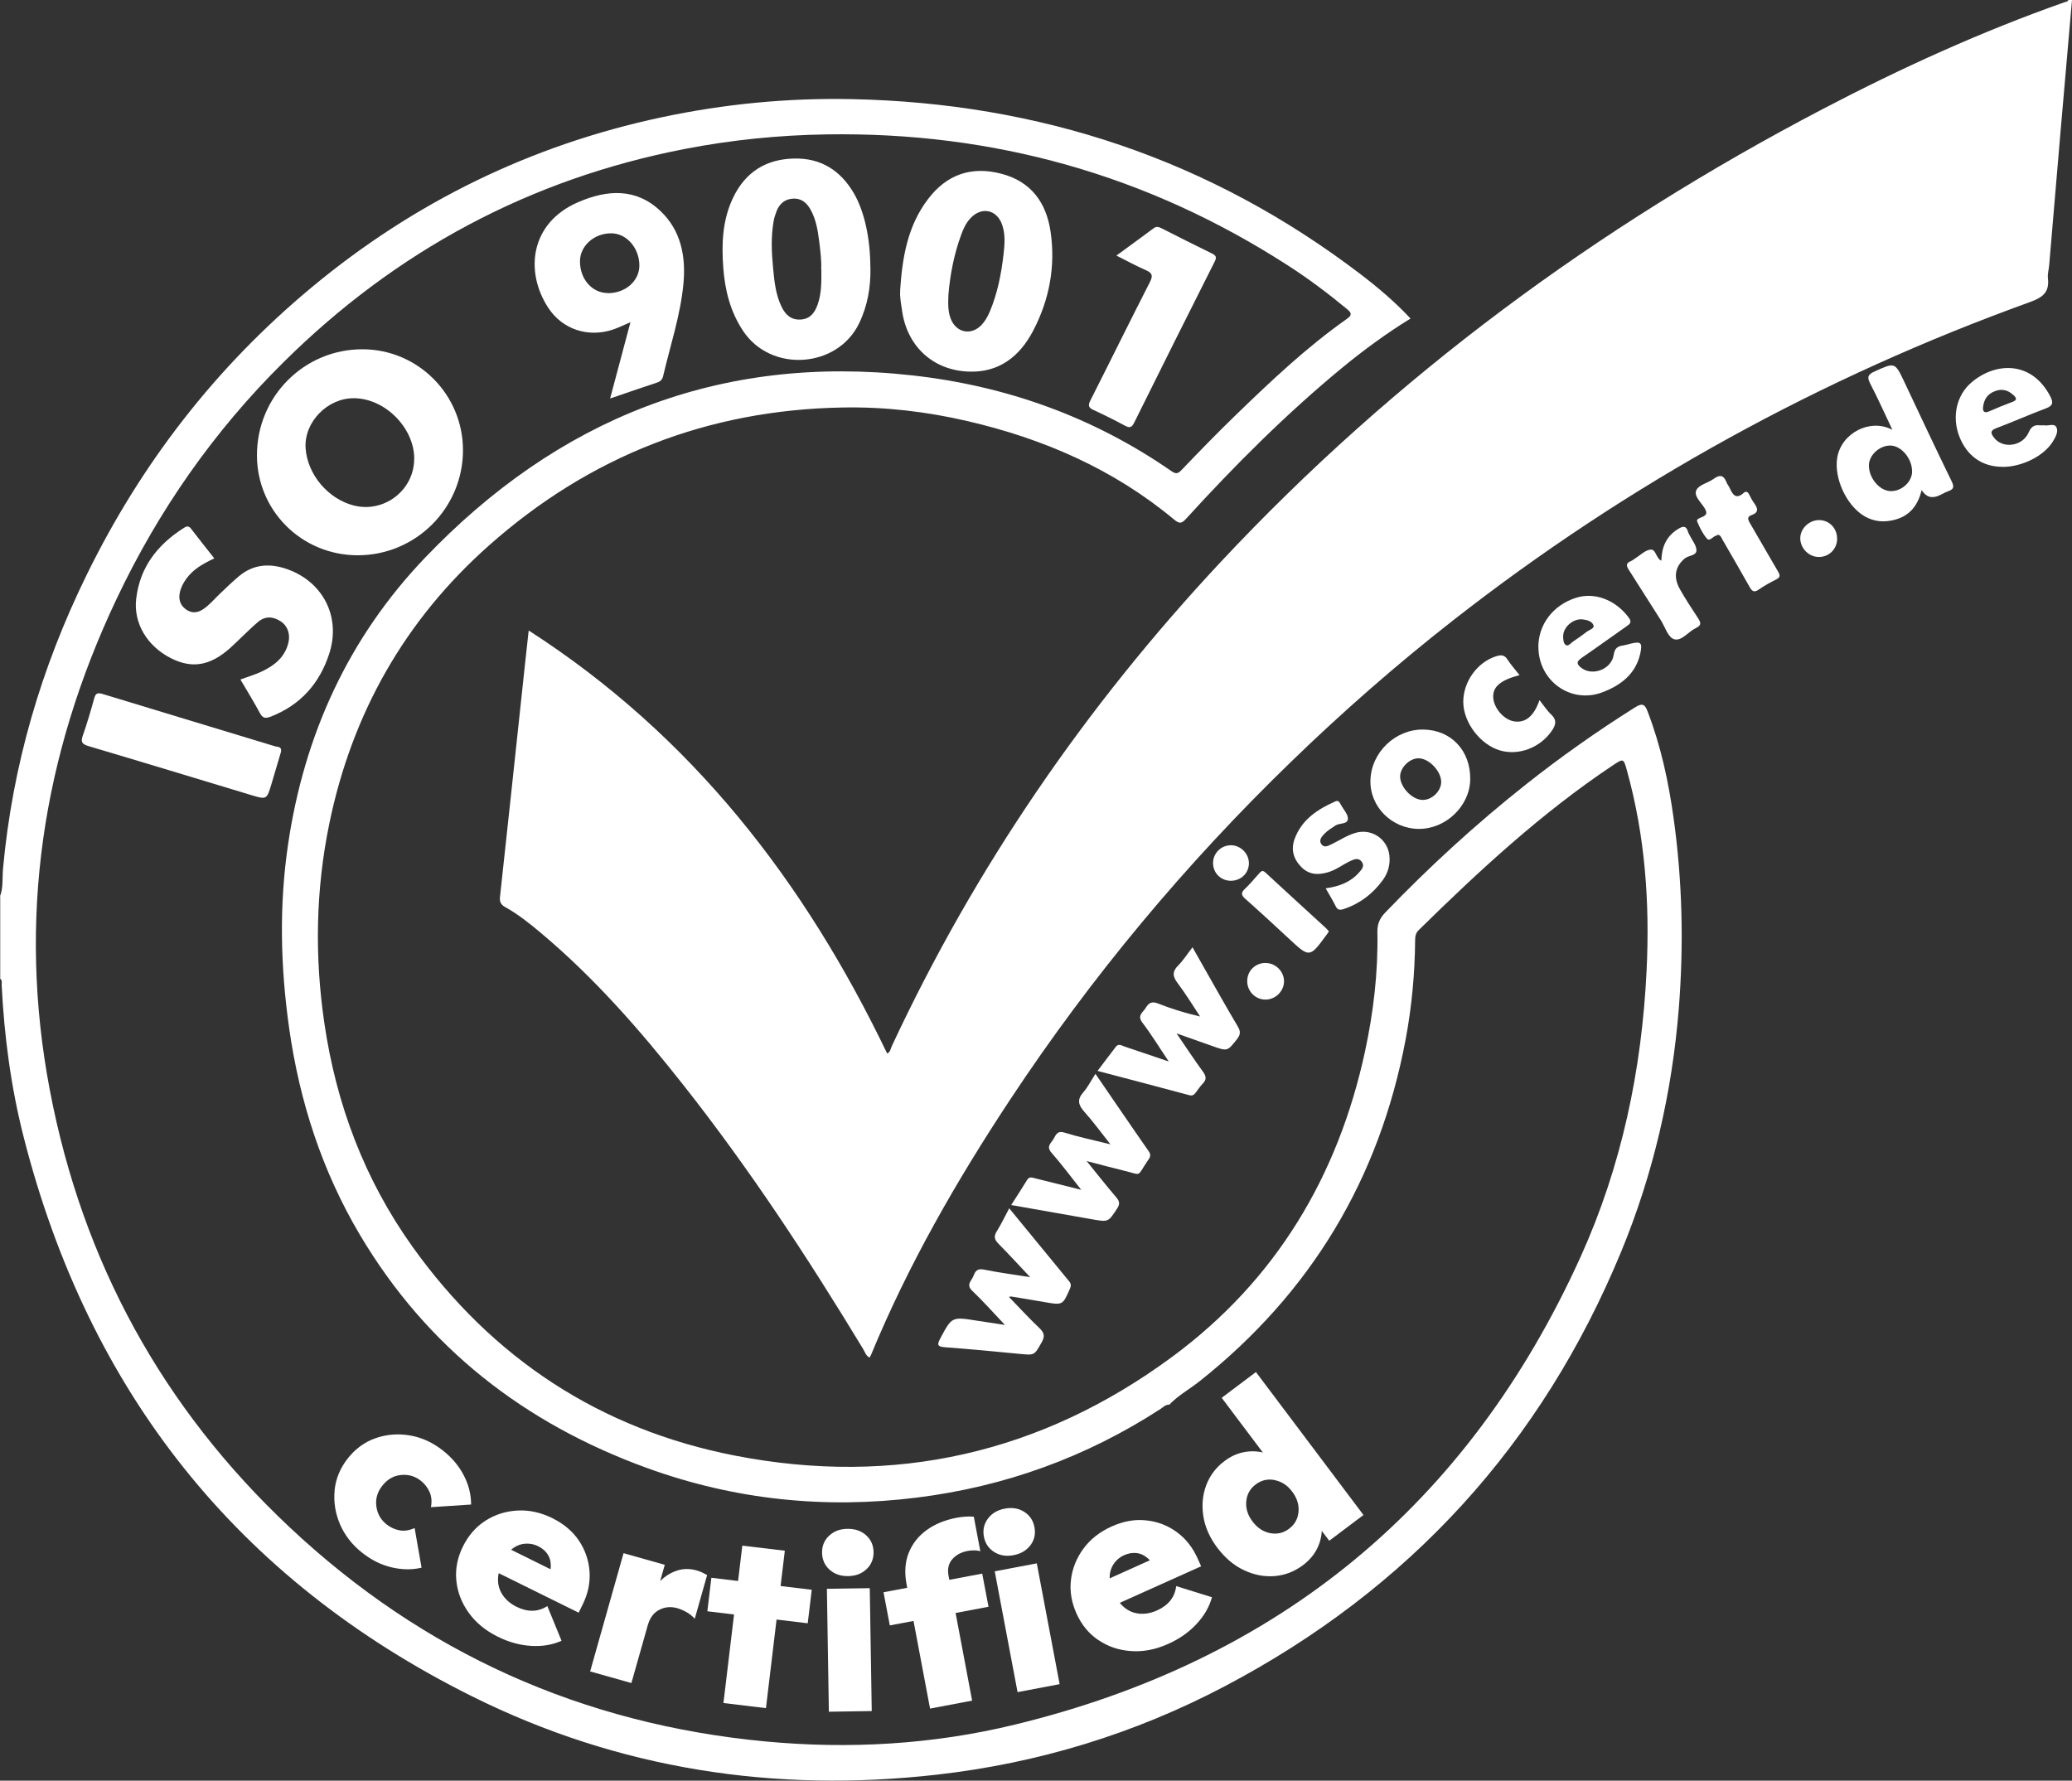 <?xml version="1.0" encoding="UTF-8"?><svg fill="#ffffff" id="Ebene_2" xmlns="http://www.w3.org/2000/svg" viewBox="0 0 283.2 243.39"><rect x="0" y="0" width="283.2" height="243.39" fill="#333333" stroke="none"/><defs><style>.cls-1{fill:#ffffff;}</style></defs><g id="Ebene_1-2"><path class="cls-1" d="m45.73,203.71c.16-1.58.76-3.04,1.8-4.36,1.04-1.32,2.31-2.25,3.8-2.77s3.05-.65,4.67-.38c1.62.27,3.13.96,4.54,2.07,1.24.98,2.19,2.11,2.86,3.41s.99,2.62.99,3.97l-5.49.36c.15-.81.08-1.51-.2-2.11-.28-.6-.67-1.1-1.19-1.51-.79-.62-1.69-.88-2.7-.78s-1.86.58-2.55,1.46c-.69.87-.96,1.82-.82,2.83.14,1.02.6,1.83,1.39,2.46.52.41,1.1.68,1.75.81.65.13,1.34.03,2.09-.31l.95,5.42c-1.3.31-2.66.29-4.08-.04-1.42-.33-2.75-.99-3.99-1.96-1.41-1.11-2.43-2.42-3.08-3.93-.64-1.51-.89-3.06-.73-4.64Z"/><path class="cls-1" d="m62.37,216.02c-.15-1.57.15-3.12.9-4.63.75-1.51,1.77-2.69,3.08-3.53s2.76-1.3,4.37-1.39c1.6-.09,3.21.26,4.81,1.06,1.55.77,2.75,1.79,3.61,3.07.85,1.28,1.33,2.68,1.44,4.21.1,1.53-.21,3.03-.94,4.5l-.55,1.12-10.93-5.4c-.2,1.02-.07,1.93.38,2.72.45.79,1.14,1.42,2.05,1.87,1.53.76,2.94.73,4.22-.09l1.94,4.74c-1.23.56-2.61.79-4.15.7s-3.06-.51-4.57-1.26c-1.68-.83-3.01-1.93-3.98-3.29-.97-1.36-1.53-2.83-1.68-4.4Zm9.29-5.01c-.66.08-1.26.35-1.8.82l5.39,2.67c.09-.76-.02-1.41-.33-1.93s-.76-.93-1.36-1.22c-.61-.3-1.25-.41-1.91-.33Z"/><path class="cls-1" d="m85.23,212.3l5.63,1.59-.63,2.22c.68-.67,1.44-1.15,2.3-1.43.85-.28,1.75-.29,2.7-.02.27.08.52.17.75.28s.46.23.67.35l-1.69,5.97c-.32-.36-.7-.66-1.12-.9-.43-.24-.85-.42-1.26-.54-.88-.25-1.71-.18-2.47.22-.77.39-1.29,1.1-1.58,2.13l-2.23,7.88-5.64-1.59,4.57-16.17Z"/><path class="cls-1" d="m100.33,220.68l-3.65-.44.55-4.58,3.65.44.58-4.83,5.81.69-.58,4.83,4.26.51-.55,4.58-4.26-.51-1.45,12.11-5.81-.7,1.45-12.11Z"/><path class="cls-1" d="m113.32,209.92c.65-.62,1.49-.94,2.51-.95s1.87.27,2.54.87c.67.6,1.01,1.37,1.03,2.3.01.94-.3,1.72-.96,2.34-.65.62-1.49.94-2.51.95-1.02.02-1.87-.27-2.54-.87-.67-.6-1.01-1.37-1.03-2.3-.02-.94.3-1.72.95-2.34Zm-.3,7.25l5.86-.09.27,16.8-5.86.09-.27-16.8Z"/><path class="cls-1" d="m124.86,221.56l-3.24.61-.86-4.53,3.24-.61-.09-.47c-.3-1.59-.21-3.02.28-4.27.49-1.25,1.3-2.3,2.44-3.13,1.13-.83,2.52-1.4,4.15-1.71.8-.15,1.57-.2,2.32-.14l.89,4.72c-.27-.08-.56-.12-.85-.12s-.59.03-.88.08c-.88.17-1.58.54-2.1,1.13-.52.59-.69,1.35-.51,2.29l.1.53,4.5-.85.86,4.53-4.5.85,2.26,11.98-5.75,1.09-2.26-11.98Zm10.16-13.98c.54-.72,1.31-1.18,2.31-1.37,1.01-.19,1.89-.05,2.65.43s1.23,1.17,1.41,2.1c.17.92,0,1.74-.54,2.46-.54.72-1.31,1.18-2.31,1.37-1.01.19-1.89.05-2.65-.43s-1.23-1.17-1.41-2.09c-.17-.92,0-1.74.54-2.46Zm.94,7.2l5.75-1.09,3.12,16.51-5.75,1.09-3.12-16.51Z"/><path class="cls-1" d="m150.14,224.19c-1.31-.88-2.31-2.09-3-3.63-.69-1.54-.95-3.08-.76-4.62.18-1.54.75-2.96,1.7-4.26.95-1.29,2.24-2.31,3.88-3.04,1.58-.71,3.13-.99,4.66-.83,1.53.15,2.92.67,4.16,1.56,1.24.89,2.2,2.09,2.88,3.58l.51,1.14-11.12,5c.66.8,1.45,1.28,2.35,1.43.9.16,1.82.02,2.75-.4,1.56-.7,2.43-1.81,2.61-3.32l4.89,1.52c-.35,1.3-1.05,2.52-2.1,3.65s-2.34,2.04-3.88,2.73c-1.71.77-3.4,1.1-5.07.98-1.67-.11-3.15-.61-4.46-1.5Zm2.04-10.36c-.36.56-.53,1.2-.51,1.91l5.49-2.47c-.53-.56-1.1-.88-1.7-.97-.6-.09-1.21,0-1.81.27-.62.28-1.11.7-1.47,1.26Z"/><path class="cls-1" d="m186.36,207.08l-4.68,3.52-1.02-1.35c-.05.92-.29,1.78-.72,2.58-.43.8-1.05,1.51-1.87,2.12-1.16.87-2.44,1.36-3.85,1.48-1.41.11-2.8-.15-4.18-.8-1.38-.64-2.59-1.67-3.65-3.06-1.05-1.4-1.69-2.84-1.92-4.34s-.1-2.9.4-4.23,1.33-2.42,2.49-3.29c.82-.62,1.67-1.02,2.56-1.2.89-.19,1.78-.18,2.68.02l-5.62-7.47,4.68-3.52,14.7,19.54Zm-12.15-4.78c-.95-.18-1.81.02-2.58.6-.77.58-1.2,1.35-1.29,2.31-.09.96.19,1.88.85,2.75.67.89,1.48,1.42,2.42,1.6.95.18,1.81-.02,2.58-.6.77-.58,1.2-1.35,1.29-2.31.09-.96-.2-1.89-.87-2.77-.65-.87-1.46-1.39-2.41-1.57Z"/><path d="m283.2,0c-.53,6.12-1.07,12.24-1.6,18.37-.51,5.96-1.01,11.93-1.52,17.89-.05.6-.24,1.2-.17,1.78.22,1.88-.69,2.61-2.41,3.23-28.62,10.33-54.98,24.8-78.95,43.57-7.68,6.01-15.01,12.43-22.01,19.21-14.49,14.02-27.34,29.41-38.46,46.23-7.33,11.1-13.95,22.6-19.03,34.92-.05.11-.11.21-.2.37-.51-.26-.64-.79-.89-1.2-7.53-12.43-15.5-24.58-24.51-36-5.94-7.54-12.24-14.76-19.63-20.94-1.5-1.26-3.04-2.48-4.75-3.43-.65-.36-.8-.76-.73-1.42.52-4.72,1.02-9.44,1.53-14.16.61-5.67,1.21-11.35,1.82-17.02.18-1.65.36-3.31.57-5.22,22.32,14.36,37.71,34.31,48.99,57.81.45-.15.47-.64.64-1,11.42-24.48,26.52-46.46,44.95-66.17,23.8-25.45,51.46-45.79,82.28-61.91,10.71-5.6,21.69-10.6,33.1-14.62.18-.06.4-.05.48-.29.16,0,.32,0,.48,0Z"/><path d="m0,122.52c.46-1.21.3-2.5.41-3.75,1.28-14.1,5.2-27.46,11.41-40.14,7.47-15.27,17.66-28.44,30.75-39.33,14.03-11.67,29.96-19.45,47.82-23.26,8.59-1.83,17.28-2.67,26.04-2.49,25.71.53,48.97,8.26,69.49,23.9,2.41,1.84,4.73,3.8,6.87,6.09-3.33,2.05-6.45,4.34-9.43,6.8-7.62,6.29-14.59,13.26-21.24,20.56-.61.67-.91.72-1.64.12-8.26-6.88-17.84-11.05-28.24-13.46-5.62-1.31-11.34-1.97-17.1-1.86-18.4.33-34.55,6.65-48.3,18.85-11.51,10.21-18.73,22.97-21.83,38.03-1.86,9.04-2.02,18.13-.68,27.26,1.63,11.12,5.49,21.37,12.02,30.53,10.93,15.31,25.68,25,44.09,28.59,21.8,4.25,41.92-.31,59.8-13.52,14.13-10.44,22.65-24.65,26.34-41.77,1.15-5.36,1.79-10.79,1.68-16.28-.02-1.09.32-1.87,1.06-2.64,6.01-6.26,12.4-12.11,19.21-17.5,4.79-3.8,9.78-7.31,14.96-10.57,1.03-.65,1.35-.38,1.72.61,1.8,4.68,2.84,9.55,3.53,14.49,1.21,8.65,1.41,17.35.72,26.05-.92,11.48-3.48,22.6-7.88,33.26-10.88,26.33-28.98,46.13-54.18,59.4-12.34,6.5-25.49,10.51-39.33,12.08-22.18,2.52-43.51-.73-63.54-10.7-32.13-15.99-52.41-41.68-61.28-76.39-1.74-6.81-2.67-13.78-3.02-20.81-.01-.3.11-.65-.2-.89v-11.27Zm159.79,69.48c-.49-.02-.8.34-1.15.57-10.17,6.61-21.3,10.63-33.31,12.13-12.6,1.58-24.94.3-36.89-4.04-16.75-6.08-30.08-16.43-39.24-31.86-5.17-8.72-8.24-18.18-9.67-28.2-1.2-8.43-1.4-16.87-.14-25.3,2.21-14.89,8.24-28.1,18.64-39,18.13-18.99,40.24-27.93,66.65-24.99,12.86,1.43,24.74,5.68,35.42,13.08.57.39.86.41,1.37-.12,2.46-2.57,4.93-5.12,7.49-7.59,4.79-4.64,9.64-9.22,15.11-13.08.76-.53.68-.82.03-1.36-2.59-2.14-5.27-4.16-8.09-5.97-19.19-12.37-40.22-18.26-63.02-17.9-6.52.1-12.98.75-19.39,1.99-21.26,4.12-39.5,13.95-54.85,29.15-9.51,9.41-17.07,20.24-22.8,32.32-10.17,21.44-13.59,43.84-9.13,67.23,4.46,23.41,15.4,43.39,32.78,59.71,18.28,17.17,40.02,26.9,64.98,29.26,11.48,1.08,22.92.43,34.14-2.3,36.1-8.76,61.94-30.05,77.29-63.88,5.64-12.44,8.4-25.64,9.05-39.28.44-9.23-.21-18.34-2.7-27.28-.45-1.63-.47-1.64-1.9-.69-9.72,6.48-18.24,14.37-26.54,22.52-.42.41-.5.86-.5,1.4-.04,4.56-.46,9.08-1.3,13.57-3.59,19.06-12.96,34.63-28.15,46.7-1.39,1.1-2.97,1.96-4.2,3.26l.04-.04Z"/><path d="m262.65,67.01c-.5,1.99-1.54,3.43-3.55,4-1.49.42-2.91.34-4.26-.45-2.47-1.44-4.21-5.23-3.72-8.04.58-3.34,4.5-5.38,7.53-3.77-1.05-2.22-1.98-4.3-3.03-6.32-.46-.89-.32-1.24.58-1.65,2.82-1.27,2.79-1.31,4.11,1.48,2.14,4.54,4.27,9.08,6.47,13.59.36.75.2,1.04-.49,1.29-.41.15-.79.37-1.19.56q-1.55.73-2.44-.7Zm-1.31-2.58c.01-1.74-1.45-3.49-2.94-3.53-1.5-.03-2.96,1.31-2.96,2.72,0,1.75,1.47,3.48,2.97,3.51,1.52.03,2.93-1.26,2.94-2.71Z"/><path d="m137.35,181.1c-1.64-1.73-2.98-3.26-4.45-4.65-.93-.87-.08-1.4.16-2.06.23-.64.52-1.03,1.39-.86,2.02.41,4.08.68,6.35,1.04-1.53-1.62-2.89-3.11-4.3-4.54-.56-.56-.72-1.01-.26-1.73.61-.97,1.09-2.01,1.7-3.14,2.8,3.41,5.49,6.7,8.2,9.99.26.32.27.6.11.97-1,2.3-1,2.29-3.48,1.86-1.53-.27-3.06-.52-4.59-.77-.04,0-.08.02-.28.06,1.42,1.46,2.74,2.91,4.16,4.26.66.62.79,1.1.33,1.92-1.02,1.81-.97,1.81-3,1.61-3.41-.33-6.83-.66-10.25-.91-1.02-.08-1.08-.34-.63-1.19,1.59-2.98,1.57-2.99,4.96-2.45,1.18.19,2.36.36,3.88.59Z"/><path d="m159.75,145.1c-1.28-1.9-2.36-3.68-3.61-5.32-.76-1,.1-1.41.46-2.02.37-.63.8-.94,1.64-.61,1.84.73,3.74,1.32,5.79,1.79-1.02-1.53-1.97-3.1-3.07-4.56-.7-.92-.76-1.58.08-2.42.7-.7,1.23-1.56,1.95-2.48.54.96,1.03,1.82,1.51,2.67,1.56,2.74,3.09,5.48,4.7,8.19.39.66.34,1.1-.12,1.69-1.32,1.67-1.3,1.69-3.35.96-1.56-.56-3.13-1.11-4.92-1.74,1.28,1.88,2.41,3.59,3.62,5.25.45.62.5,1.08-.05,1.63-.36.37-.64.81-.96,1.23-.23.3-.45.46-.9.33-4.11-1.11-8.22-2.18-12.51-3.31.89-1.17,1.69-2.25,2.51-3.31.37-.47.79-.16,1.19-.02,1.95.66,3.9,1.32,6.03,2.04Z"/><path d="m149.72,146.77c2.51,3.65,4.88,7.15,7.3,10.61.42.61.06.95-.22,1.37-1.48,2.2-.67,1.86-3.24,1.25-1.61-.39-3.22-.83-5.04-1.3,1.44,1.77,2.71,3.4,4.06,4.97.48.56.49.94.09,1.55-1.19,1.81-1.16,1.83-3.35,1.45-3.64-.64-7.29-1.28-11.11-1.96.78-1.22,1.49-2.31,2.17-3.42.28-.46.61-.36,1.02-.25,2.04.52,4.08,1.02,6.38,1.59-1.45-1.83-2.69-3.51-4.07-5.08-.75-.85-.05-1.3.27-1.84.32-.53.48-1.21,1.5-.9,1.97.61,3.99,1.03,6.29,1.6-1.3-1.64-2.37-3.12-3.59-4.48-.82-.92-.97-1.65-.12-2.62.62-.71,1.05-1.58,1.66-2.52Z"/><path d="m194.54,99.72c3.8.05,6.47,2.88,6.41,6.82-.05,3.62-3.33,6.78-7.02,6.76-3.69-.02-6.7-3.02-6.62-6.61.08-3.83,3.39-7.02,7.22-6.97Zm-.63,3.93c-1.19-.03-2.49,1.21-2.54,2.41-.06,1.47,1.61,3.26,3.07,3.28,1.25.02,2.48-1.14,2.54-2.38.06-1.47-1.61-3.28-3.06-3.31Z"/><path d="m273.7,63.81c-2.78,0-4.89-1.5-5.92-4.2-1-2.63-.39-5.57,1.67-7.33,3.31-2.83,8.25-2.97,10.77,1.88.45.87.39,1.29-.58,1.66-2.27.85-4.5,1.84-6.77,2.7-.87.32-.8.69-.34,1.29,1.17,1.57,3.9,1.23,4.74-.69.36-.82.78-1.08,1.58-.98.2.02.4-.03.6,0,.56.1,1.36-.34,1.64.3.26.61-.14,1.3-.5,1.9-1.2,1.97-4.19,3.48-6.88,3.48Zm-2.67-8.06c0,.41.12.79.84.48,1.05-.46,2.12-.9,3.2-1.3.67-.25.54-.55.13-.92-.73-.68-1.55-.92-2.52-.55-1,.38-1.54,1.09-1.65,2.3Z"/><path d="m210.26,88.46c-.01-3.09,2-5.74,5.12-6.74,2.57-.83,5.43.27,7.23,2.69.46.62.21.85-.27,1.18-2.06,1.43-4.09,2.92-6.16,4.33-.79.54-.67.9,0,1.4,1.52,1.13,4.1.14,4.38-1.82.14-.95.58-1.17,1.33-1.28.31-.05.62-.15.93-.23,1.45-.35,1.7-.17,1.37,1.34-.62,2.82-2.7,4.37-5.21,5.31-4.29,1.6-8.69-1.57-8.71-6.17Zm3.39-1.49c0,.45.04.99.37,1.2.35.21.68-.28,1-.49.63-.42,1.24-.85,1.84-1.31.36-.28,1.09-.46.94-.9-.19-.54-.88-.75-1.5-.81-1.3-.13-2.65,1.06-2.65,2.32Z"/><path d="m181.21,121.42c1.86-.26,3.4-.85,4.56-2.18.36-.41.8-.89.33-1.48-.44-.55-1-.32-1.52-.08-1.01.47-1.89,1.18-2.98,1.52-1.38.42-2.66.42-3.76-.71-1.08-1.11-1.42-2.42-.88-3.85.98-2.63,3.13-4.03,5.56-5.1.27-.12.45-.05.59.18.06.1.12.21.18.31.34.63.97,1.28.94,1.89-.04.79-1.14.54-1.71.92-.53.36-1.08.68-1.52,1.15-.37.39-.75.85-.42,1.37.37.57.94.27,1.39.05,1.11-.53,2.14-1.24,3.34-1.58,2.17-.61,4.34.85,4.59,3.09.14,1.25-.18,2.39-.91,3.39-1.35,1.85-3.09,3.19-5.29,3.93-.54.18-.87.19-1.15-.39-.38-.78-.85-1.52-1.36-2.43Z"/><path d="m207.69,92.28c-2.67.7-3.72,1.64-3.59,3.13.12,1.45,1.48,2.97,2.83,3.19,1.56.25,2.72-.69,3.49-2.9.55.69,1,1.4,1.59,1.96.78.73.67,1.37.13,2.17-1.55,2.33-4.51,3.5-7.1,2.75-2.71-.78-5.02-3.82-5.04-6.61-.02-2.78,1.92-5.47,4.5-6.27.61-.19,1.11-.23,1.53.43.47.73,1.06,1.39,1.67,2.16Z"/><path d="m234.83,73.09c-.1.05-.2.11-.31.14-.42.12-.85.81-1.21.4-.58-.68-1.01-1.53-1.35-2.37-.13-.33.46-.48.76-.62.56-.27.62-.54.31-1.1-.46-.84-1.57-1.69-1.17-2.55.33-.72,1.58-.97,2.35-1.53.86-.63,1.39-.52,1.77.47.11.29.34.54.46.83.4.91.87,1.52,1.88.62.3-.27.55-.18.74.19.22.43.44.86.72,1.24.5.69.61,1.25-.36,1.59-.66.23-.53.61-.24,1.1,1.29,2.2,2.54,4.42,3.84,6.62.3.51.33.79-.26,1.09-.82.41-1.63.85-2.38,1.38-.66.47-.93.19-1.25-.37-1.21-2.15-2.45-4.29-3.69-6.43-.15-.26-.24-.61-.62-.7Z"/><path d="m227.07,76.64c.05-1.81.64-3.28,2.19-4.27.68-.44,1.2-.64,1.48.38.04.15.14.28.21.43.33.68.92,1.36.92,2.04,0,.75-1.08.68-1.61,1.12-1.29,1.1-1.59,2.52-.66,4.18.76,1.35,1.62,2.65,2.47,3.95.38.58.55.99-.25,1.36-1.03.48-1.95,1.8-2.94,1.56-.91-.22-1.29-1.7-1.89-2.63-1.47-2.28-2.89-4.58-4.36-6.86-.35-.54-.43-.91.25-1.19.22-.09.41-.25.61-.38.68-.42,1.31-1.08,2.04-1.2.83-.14.76,1.16,1.54,1.51Z"/><path d="m181.63,127.32c-.13.19-.23.35-.35.5-2.27,3.1-2.3,3.1-5.08.51-1.98-1.84-3.97-3.68-5.99-5.47-.58-.51-.62-.84-.04-1.38.69-.65,1.3-1.4,1.94-2.11.25-.28.45-.48.84-.11,2.74,2.54,5.51,5.06,8.27,7.59.14.13.26.29.42.47Z"/><path d="m251.1,73.58c.02,1.41-1.03,2.51-2.43,2.55-1.38.05-2.61-1.16-2.61-2.55,0-1.33,1.18-2.47,2.54-2.49,1.38-.02,2.48,1.08,2.49,2.49Z"/><path d="m173.01,131.63c1.36.01,2.51,1.18,2.49,2.53-.02,1.36-1.2,2.49-2.57,2.47-1.38-.02-2.48-1.16-2.46-2.55.01-1.4,1.12-2.47,2.54-2.46Z"/><path d="m168.23,115.53c1.3,0,2.44,1.1,2.47,2.4.03,1.39-1.07,2.47-2.5,2.46-1.36-.02-2.4-1.07-2.4-2.43,0-1.33,1.09-2.42,2.42-2.42Z"/><path d="m49.52,47.74c7.6,0,13.76,6.18,13.76,13.8,0,7.93-6.48,14.38-14.42,14.36-7.62-.02-13.72-6.08-13.74-13.65-.02-8.02,6.42-14.51,14.4-14.51Zm7.1,14.96c-.01-4.22-3.97-8.22-8.2-8.27-3.66-.05-6.89,3.28-6.65,6.84.25,3.58,3.06,6.92,6.57,7.82,4.17,1.07,8.28-2.1,8.27-6.39Z"/><path d="m123.03,39.69c.29-4.46,1.01-8.81,3.82-12.49,2.57-3.38,5.97-4.53,10.06-3.44,4.04,1.07,6.1,3.96,6.68,7.89.7,4.75-.16,9.32-2.38,13.56-1.85,3.53-4.69,5.77-8.9,5.58-4.85-.22-8.35-3.5-9.02-8.35-.13-.91-.32-1.81-.25-2.75Zm6.6.58c-.05,1.28-.07,2.32.32,3.31.75,1.92,2.82,2.32,4.22.82.49-.53.84-1.15,1.12-1.82,1.06-2.52,1.57-5.17,1.88-7.87.15-1.31.25-2.63-.17-3.91-.71-2.17-2.84-2.62-4.38-.95-.58.63-.93,1.38-1.22,2.17-1.02,2.75-1.55,5.59-1.77,8.26Z"/><path d="m118.97,36.54c.05,2.67-.37,5.22-1.55,7.66-2.96,6.14-12.06,6.79-15.87,1.01-1.73-2.62-2.46-5.52-2.69-8.57-.25-3.28-.13-6.54,1.33-9.6,1.68-3.52,4.5-5.29,8.35-5.37,3.65-.08,6.32,1.61,8.15,4.72,1.44,2.45,2.26,6.15,2.27,10.16Zm-6.73.25c.06-1.09-.11-2.52-.29-3.94-.19-1.46-.44-2.92-1.18-4.23-.53-.93-1.28-1.55-2.4-1.47-1.1.07-1.84.7-2.23,1.72-.17.44-.32.9-.4,1.37-.38,2.14-.28,4.29-.07,6.44.17,1.79.35,3.58,1.14,5.22.53,1.11,1.32,1.89,2.7,1.77,1.27-.11,1.86-.97,2.24-2.03.52-1.45.53-2.97.51-4.84Z"/><path d="m29.29,76.32c-1.52.72-2.87,1.47-3.82,2.78-.43.59-.76,1.23-.9,1.94-.18.89.06,1.67.81,2.23.76.57,1.56.54,2.34.03.88-.57,1.54-1.38,2.29-2.1.86-.83,1.73-1.66,2.64-2.43,1.84-1.55,3.94-1.8,6.19-1.11,5.2,1.61,7.84,6.56,6.15,11.72-1.32,4.05-3.92,6.98-7.95,8.56-.69.27-1.11.29-1.51-.46-.83-1.54-1.75-3.04-2.67-4.6,1.01-.38,2.01-.66,2.93-1.1,1.71-.81,3.13-1.93,3.62-3.89.3-1.19-.09-2.34-1.03-2.95-1.04-.68-2.11-.77-3.1.06-.91.77-1.76,1.63-2.63,2.45-.41.38-.8.78-1.22,1.15-2.73,2.42-5.2,2.83-8.1,1.35-3.23-1.65-5.09-4.77-4.72-8.06.49-4.33,2.89-7.42,6.47-9.7.35-.23.68-.39,1.02.06,1.04,1.36,2.1,2.69,3.19,4.07Z"/><path d="m83.39,54.47c.95-3.56,1.84-6.9,2.78-10.43-.91.39-1.63.75-2.39,1.01-3.37,1.12-6.9,0-8.84-2.97-3.24-4.95-2.49-11.61,4.09-14.45,3.96-1.71,7.91-1.97,11.27,1.24,2.79,2.67,3.46,6.19,3.11,9.93-.41,4.31-1.79,8.41-2.77,12.59-.11.48-.35.74-.83.9-2.07.68-4.14,1.4-6.42,2.18Zm-.26-14.4c2.37-.01,4.25-1.67,4.26-3.77,0-2.38-1.72-4.38-3.81-4.41-2.37-.03-4.33,1.73-4.31,3.87.02,2.45,1.69,4.31,3.86,4.3Z"/><path d="m152.58,34.94c1.83-1.34,3.48-2.53,5.11-3.75.41-.3.71-.16,1.08.02,2.28,1.15,4.55,2.31,6.84,3.42.59.28.73.51.4,1.15-3.69,7.32-7.36,14.66-11,22.01-.34.69-.64.72-1.26.39-1.4-.75-2.83-1.47-4.27-2.13-.71-.32-.8-.62-.44-1.33,2.72-5.37,5.37-10.77,8.11-16.13.46-.9.37-1.27-.55-1.67-1.31-.56-2.56-1.26-4.02-1.99Z"/><path d="m38.42,102.72c-.43,1.44-.86,2.93-1.31,4.42-.65,2.17-.65,2.18-2.83,1.52-7.39-2.23-14.77-4.48-22.16-6.67-.9-.27-1.12-.55-.8-1.45.58-1.65,1.07-3.33,1.54-5.02.18-.65.36-.91,1.14-.67,7.87,2.41,15.76,4.77,23.63,7.17.31.09.88,0,.79.69Z"/></g></svg>